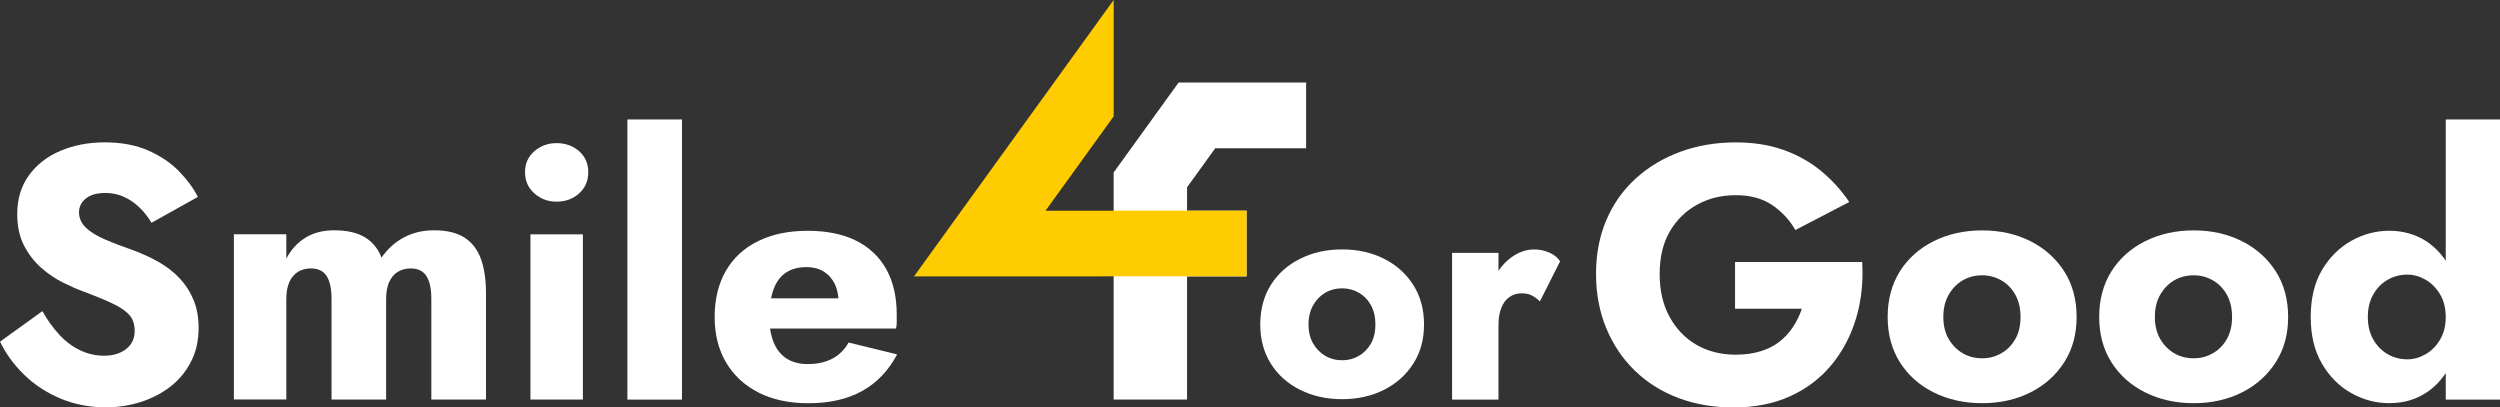 <svg xmlns="http://www.w3.org/2000/svg" id="Livello_2" data-name="Livello 2" viewBox="0 0 748.48 121.99"><rect x="0" y="0" width="748.48" height="121.99" fill="#333333" stroke="none"/><defs><style>      .cls-1 {        fill: #fff;      }      .cls-2 {        fill: #ffcc02;      }    </style></defs><g id="Livello_1-2" data-name="Livello 1"><g><g><polygon class="cls-1" points="363.84 44.38 391.04 44.38 391.04 24.72 355.39 24.72 352.86 24.72 347.45 32.21 347.45 32.21 338.84 44.13 338.84 44.13 333.42 51.63 333.42 119.62 355.39 119.62 355.39 82.75 373.21 82.75 373.21 81.53 373.21 81.53 373.21 63.09 355.39 63.09 355.39 56.08 363.84 44.38"></polygon><polygon class="cls-2" points="313.02 63.09 333.42 34.85 333.42 0 273.64 82.75 290.58 82.75 298.81 82.75 373.21 82.73 373.21 63.07 313.02 63.09"></polygon><g><path class="cls-1" d="M380.48,85.3c2.11-3.36,5.03-5.97,8.76-7.83,3.73-1.86,7.92-2.8,12.58-2.8s8.84.93,12.54,2.8c3.7,1.86,6.62,4.47,8.76,7.83,2.14,3.36,3.22,7.3,3.22,11.84s-1.07,8.39-3.22,11.74c-2.14,3.36-5.06,5.96-8.76,7.83-3.7,1.86-7.88,2.8-12.54,2.8s-8.85-.93-12.58-2.8c-3.73-1.86-6.65-4.47-8.76-7.83-2.11-3.36-3.17-7.27-3.17-11.74s1.06-8.48,3.17-11.84ZM393.16,102.87c.93,1.58,2.14,2.81,3.63,3.68,1.49.87,3.17,1.31,5.03,1.31s3.46-.43,4.99-1.31c1.52-.87,2.73-2.1,3.63-3.68s1.35-3.5,1.35-5.73-.45-4.16-1.35-5.78c-.9-1.61-2.11-2.86-3.63-3.73-1.52-.87-3.19-1.31-4.99-1.31s-3.54.44-5.03,1.31c-1.49.87-2.7,2.11-3.63,3.73-.93,1.62-1.4,3.54-1.4,5.78s.47,4.15,1.4,5.73Z"></path><path class="cls-1" d="M463.81,75.61c-1.43-.62-2.92-.93-4.47-.93-2.36,0-4.63.78-6.8,2.33-1.51,1.08-2.81,2.45-3.91,4.07v-5.37h-13.89v43.92h13.89v-22.21c0-2.05.28-3.79.84-5.22.56-1.43,1.37-2.52,2.42-3.26,1.06-.75,2.27-1.12,3.64-1.12,1.24,0,2.28.22,3.12.65.84.44,1.63,1.03,2.38,1.77l6.06-12.02c-.75-1.12-1.83-1.99-3.26-2.61Z"></path></g></g><path class="cls-1" d="M17.79,100.27c1.9,2.01,3.98,3.55,6.24,4.62s4.64,1.61,7.15,1.61c2.65,0,4.84-.66,6.56-1.99,1.72-1.33,2.58-3.13,2.58-5.43,0-1.94-.5-3.49-1.51-4.68-1-1.18-2.62-2.31-4.84-3.39-2.22-1.08-5.16-2.29-8.82-3.66-1.79-.64-3.85-1.54-6.18-2.69-2.33-1.15-4.53-2.63-6.61-4.46-2.08-1.83-3.8-4.05-5.16-6.67-1.36-2.62-2.04-5.79-2.04-9.51,0-4.44,1.16-8.28,3.49-11.51,2.33-3.22,5.48-5.68,9.46-7.36,3.98-1.68,8.4-2.53,13.28-2.53s9.37.82,13.06,2.47c3.69,1.65,6.76,3.73,9.19,6.24,2.44,2.51,4.3,5.05,5.59,7.63l-13.87,7.74c-1.07-1.79-2.31-3.35-3.71-4.68-1.4-1.33-2.94-2.36-4.62-3.12-1.69-.75-3.49-1.13-5.43-1.13-2.58,0-4.55.56-5.91,1.67-1.36,1.11-2.04,2.49-2.04,4.14s.66,3.23,1.99,4.52c1.33,1.29,3.23,2.47,5.7,3.55,2.47,1.07,5.47,2.22,8.98,3.44,2.65,1.01,5.12,2.17,7.42,3.49,2.29,1.33,4.32,2.92,6.07,4.78,1.76,1.87,3.14,4.02,4.14,6.45,1,2.44,1.51,5.23,1.51,8.39,0,3.8-.77,7.19-2.31,10.16-1.54,2.98-3.62,5.47-6.24,7.47-2.62,2.01-5.59,3.53-8.92,4.57-3.33,1.04-6.76,1.56-10.27,1.56-4.88,0-9.41-.88-13.6-2.63-4.19-1.76-7.83-4.14-10.91-7.15-3.08-3.01-5.48-6.31-7.2-9.89l12.69-9.14c1.51,2.73,3.21,5.09,5.11,7.1Z"></path><path class="cls-1" d="M145.48,119.62h-16.34v-30.11c0-3.01-.48-5.28-1.45-6.83-.97-1.54-2.56-2.31-4.78-2.31-1.43,0-2.71.34-3.82,1.02-1.11.68-1.97,1.7-2.58,3.06-.61,1.36-.91,3.05-.91,5.05v30.11h-16.34v-30.11c0-3.01-.48-5.28-1.45-6.83-.97-1.54-2.56-2.31-4.78-2.31-1.44,0-2.71.34-3.82,1.02-1.11.68-1.97,1.7-2.58,3.06-.61,1.36-.91,3.05-.91,5.05v30.11h-15.7v-49.46h15.7v7.31c1.36-2.65,3.24-4.73,5.65-6.24,2.4-1.5,5.28-2.26,8.65-2.26,3.87,0,6.95.7,9.25,2.1,2.29,1.4,3.94,3.42,4.95,6.07,1.79-2.58,4.01-4.59,6.67-6.02,2.65-1.43,5.66-2.15,9.03-2.15,3.87,0,6.94.74,9.19,2.21,2.26,1.47,3.89,3.6,4.89,6.4,1,2.8,1.5,6.2,1.5,10.22v31.83Z"></path><path class="cls-1" d="M159.99,45.27c1.86-1.61,4.08-2.42,6.67-2.42s4.89.81,6.72,2.42c1.83,1.61,2.74,3.71,2.74,6.29s-.91,4.7-2.74,6.34c-1.83,1.65-4.07,2.47-6.72,2.47s-4.8-.82-6.67-2.47c-1.87-1.65-2.8-3.76-2.8-6.34s.93-4.68,2.8-6.29ZM174.51,70.16v49.46h-15.7v-49.46h15.7Z"></path><path class="cls-1" d="M204.18,35.76v83.87h-16.34V35.76h16.34Z"></path><path class="cls-1" d="M227.13,117.53c-4.19-2.11-7.44-5.11-9.73-8.98-2.29-3.87-3.44-8.42-3.44-13.65s1.11-9.89,3.33-13.76c2.22-3.87,5.43-6.84,9.62-8.92,4.19-2.08,9.16-3.12,14.89-3.12s10.57.99,14.52,2.96c3.94,1.97,6.95,4.82,9.03,8.55,2.08,3.73,3.12,8.24,3.12,13.55v2.31c0,.75-.07,1.38-.22,1.88h-45.16v-9.03h30.54l-3.87,4.95c.36-.5.66-1.13.91-1.88.25-.75.38-1.38.38-1.88,0-2.15-.39-4.01-1.18-5.59-.79-1.58-1.9-2.8-3.33-3.66-1.43-.86-3.12-1.29-5.05-1.29-2.44,0-4.48.54-6.13,1.61-1.65,1.08-2.89,2.71-3.71,4.89-.82,2.19-1.27,4.93-1.34,8.23,0,3.01.43,5.59,1.29,7.74s2.15,3.78,3.87,4.89c1.72,1.11,3.83,1.67,6.34,1.67,2.87,0,5.32-.54,7.37-1.61,2.04-1.08,3.67-2.69,4.89-4.84l14.52,3.55c-2.58,4.88-6.07,8.53-10.48,10.97-4.41,2.44-9.77,3.66-16.07,3.66-5.73,0-10.7-1.06-14.89-3.17Z"></path><g><path class="cls-1" d="M519.46,78.44h38.06c.36,6.02-.25,11.65-1.83,16.88-1.58,5.23-4.02,9.86-7.31,13.87-3.3,4.01-7.42,7.15-12.36,9.41-4.95,2.26-10.61,3.39-16.99,3.39-6.02,0-11.54-.95-16.56-2.85-5.02-1.9-9.36-4.62-13.01-8.17-3.66-3.55-6.51-7.78-8.55-12.69-2.04-4.91-3.07-10.34-3.07-16.29s1.04-11.34,3.12-16.18c2.08-4.84,5.02-8.98,8.82-12.42,3.8-3.44,8.24-6.09,13.33-7.96,5.09-1.86,10.61-2.8,16.56-2.8,5.3,0,10.07.75,14.3,2.26,4.23,1.51,7.97,3.6,11.24,6.29,3.26,2.69,6.07,5.79,8.44,9.3l-16.13,8.39c-1.72-3.01-4.03-5.5-6.93-7.47-2.9-1.97-6.54-2.96-10.91-2.96s-8.06.93-11.5,2.8c-3.44,1.87-6.18,4.53-8.23,8.01-2.04,3.48-3.06,7.72-3.06,12.74s.98,9.23,2.96,12.85c1.97,3.62,4.66,6.42,8.06,8.39,3.4,1.97,7.33,2.96,11.77,2.96,2.72,0,5.2-.34,7.42-1.02,2.22-.68,4.12-1.65,5.7-2.9,1.58-1.25,2.92-2.72,4.03-4.41,1.11-1.68,1.99-3.49,2.63-5.43h-20v-13.98Z"></path><path class="cls-1" d="M568.81,81.24c2.44-3.87,5.81-6.88,10.11-9.03,4.3-2.15,9.14-3.23,14.52-3.23s10.2,1.08,14.46,3.23c4.26,2.15,7.63,5.16,10.11,9.03,2.47,3.87,3.71,8.42,3.71,13.66s-1.24,9.68-3.71,13.55c-2.47,3.87-5.84,6.88-10.11,9.03-4.27,2.15-9.09,3.23-14.46,3.23s-10.21-1.08-14.52-3.23c-4.3-2.15-7.67-5.16-10.11-9.03-2.44-3.87-3.66-8.39-3.66-13.55s1.22-9.78,3.66-13.66ZM583.43,101.51c1.07,1.83,2.47,3.24,4.19,4.25,1.72,1.01,3.66,1.51,5.81,1.51s4-.5,5.75-1.51c1.76-1,3.15-2.42,4.19-4.25s1.56-4.03,1.56-6.61-.52-4.8-1.56-6.67c-1.04-1.86-2.44-3.3-4.19-4.3-1.76-1-3.67-1.51-5.75-1.51s-4.09.5-5.81,1.51c-1.72,1.01-3.12,2.44-4.19,4.3-1.08,1.87-1.61,4.09-1.61,6.67s.54,4.78,1.61,6.61Z"></path><path class="cls-1" d="M632.14,81.24c2.44-3.87,5.81-6.88,10.11-9.03,4.3-2.15,9.14-3.23,14.52-3.23s10.2,1.08,14.46,3.23c4.26,2.15,7.63,5.16,10.11,9.03,2.47,3.87,3.71,8.42,3.71,13.66s-1.24,9.68-3.71,13.55c-2.47,3.87-5.84,6.88-10.11,9.03-4.27,2.15-9.09,3.23-14.46,3.23s-10.21-1.08-14.52-3.23c-4.3-2.15-7.67-5.16-10.11-9.03-2.44-3.87-3.66-8.39-3.66-13.55s1.22-9.78,3.66-13.66ZM646.76,101.51c1.07,1.83,2.47,3.24,4.19,4.25,1.72,1.01,3.66,1.51,5.81,1.51s4-.5,5.75-1.51c1.76-1,3.15-2.42,4.19-4.25s1.56-4.03,1.56-6.61-.52-4.8-1.56-6.67c-1.04-1.86-2.44-3.3-4.19-4.3-1.76-1-3.67-1.51-5.75-1.51s-4.09.5-5.81,1.51c-1.72,1.01-3.12,2.44-4.19,4.3-1.08,1.87-1.61,4.09-1.61,6.67s.54,4.78,1.61,6.61Z"></path><path class="cls-1" d="M695.2,80.81c2.26-3.8,5.18-6.7,8.76-8.71,3.58-2.01,7.38-3.01,11.4-3.01s7.83,1.04,11.02,3.12c3.19,2.08,5.72,5.04,7.58,8.87,1.86,3.84,2.8,8.44,2.8,13.82s-.93,9.89-2.8,13.76c-1.87,3.87-4.39,6.85-7.58,8.92-3.19,2.08-6.86,3.12-11.02,3.12s-7.81-1.01-11.4-3.01c-3.59-2.01-6.51-4.93-8.76-8.76-2.26-3.83-3.39-8.51-3.39-14.03s1.13-10.29,3.39-14.09ZM710.52,101.61c1.08,1.9,2.51,3.37,4.3,4.41,1.79,1.04,3.76,1.56,5.91,1.56,1.86,0,3.67-.5,5.43-1.5,1.76-1,3.21-2.45,4.35-4.35,1.15-1.9,1.72-4.17,1.72-6.83s-.57-4.93-1.72-6.83c-1.15-1.9-2.6-3.35-4.35-4.35-1.76-1-3.57-1.5-5.43-1.5-2.15,0-4.12.52-5.91,1.56-1.79,1.04-3.23,2.51-4.3,4.41-1.08,1.9-1.61,4.14-1.61,6.72s.54,4.82,1.61,6.72ZM748.48,35.76v83.87h-16.24V35.76h16.24Z"></path></g></g></g></svg>